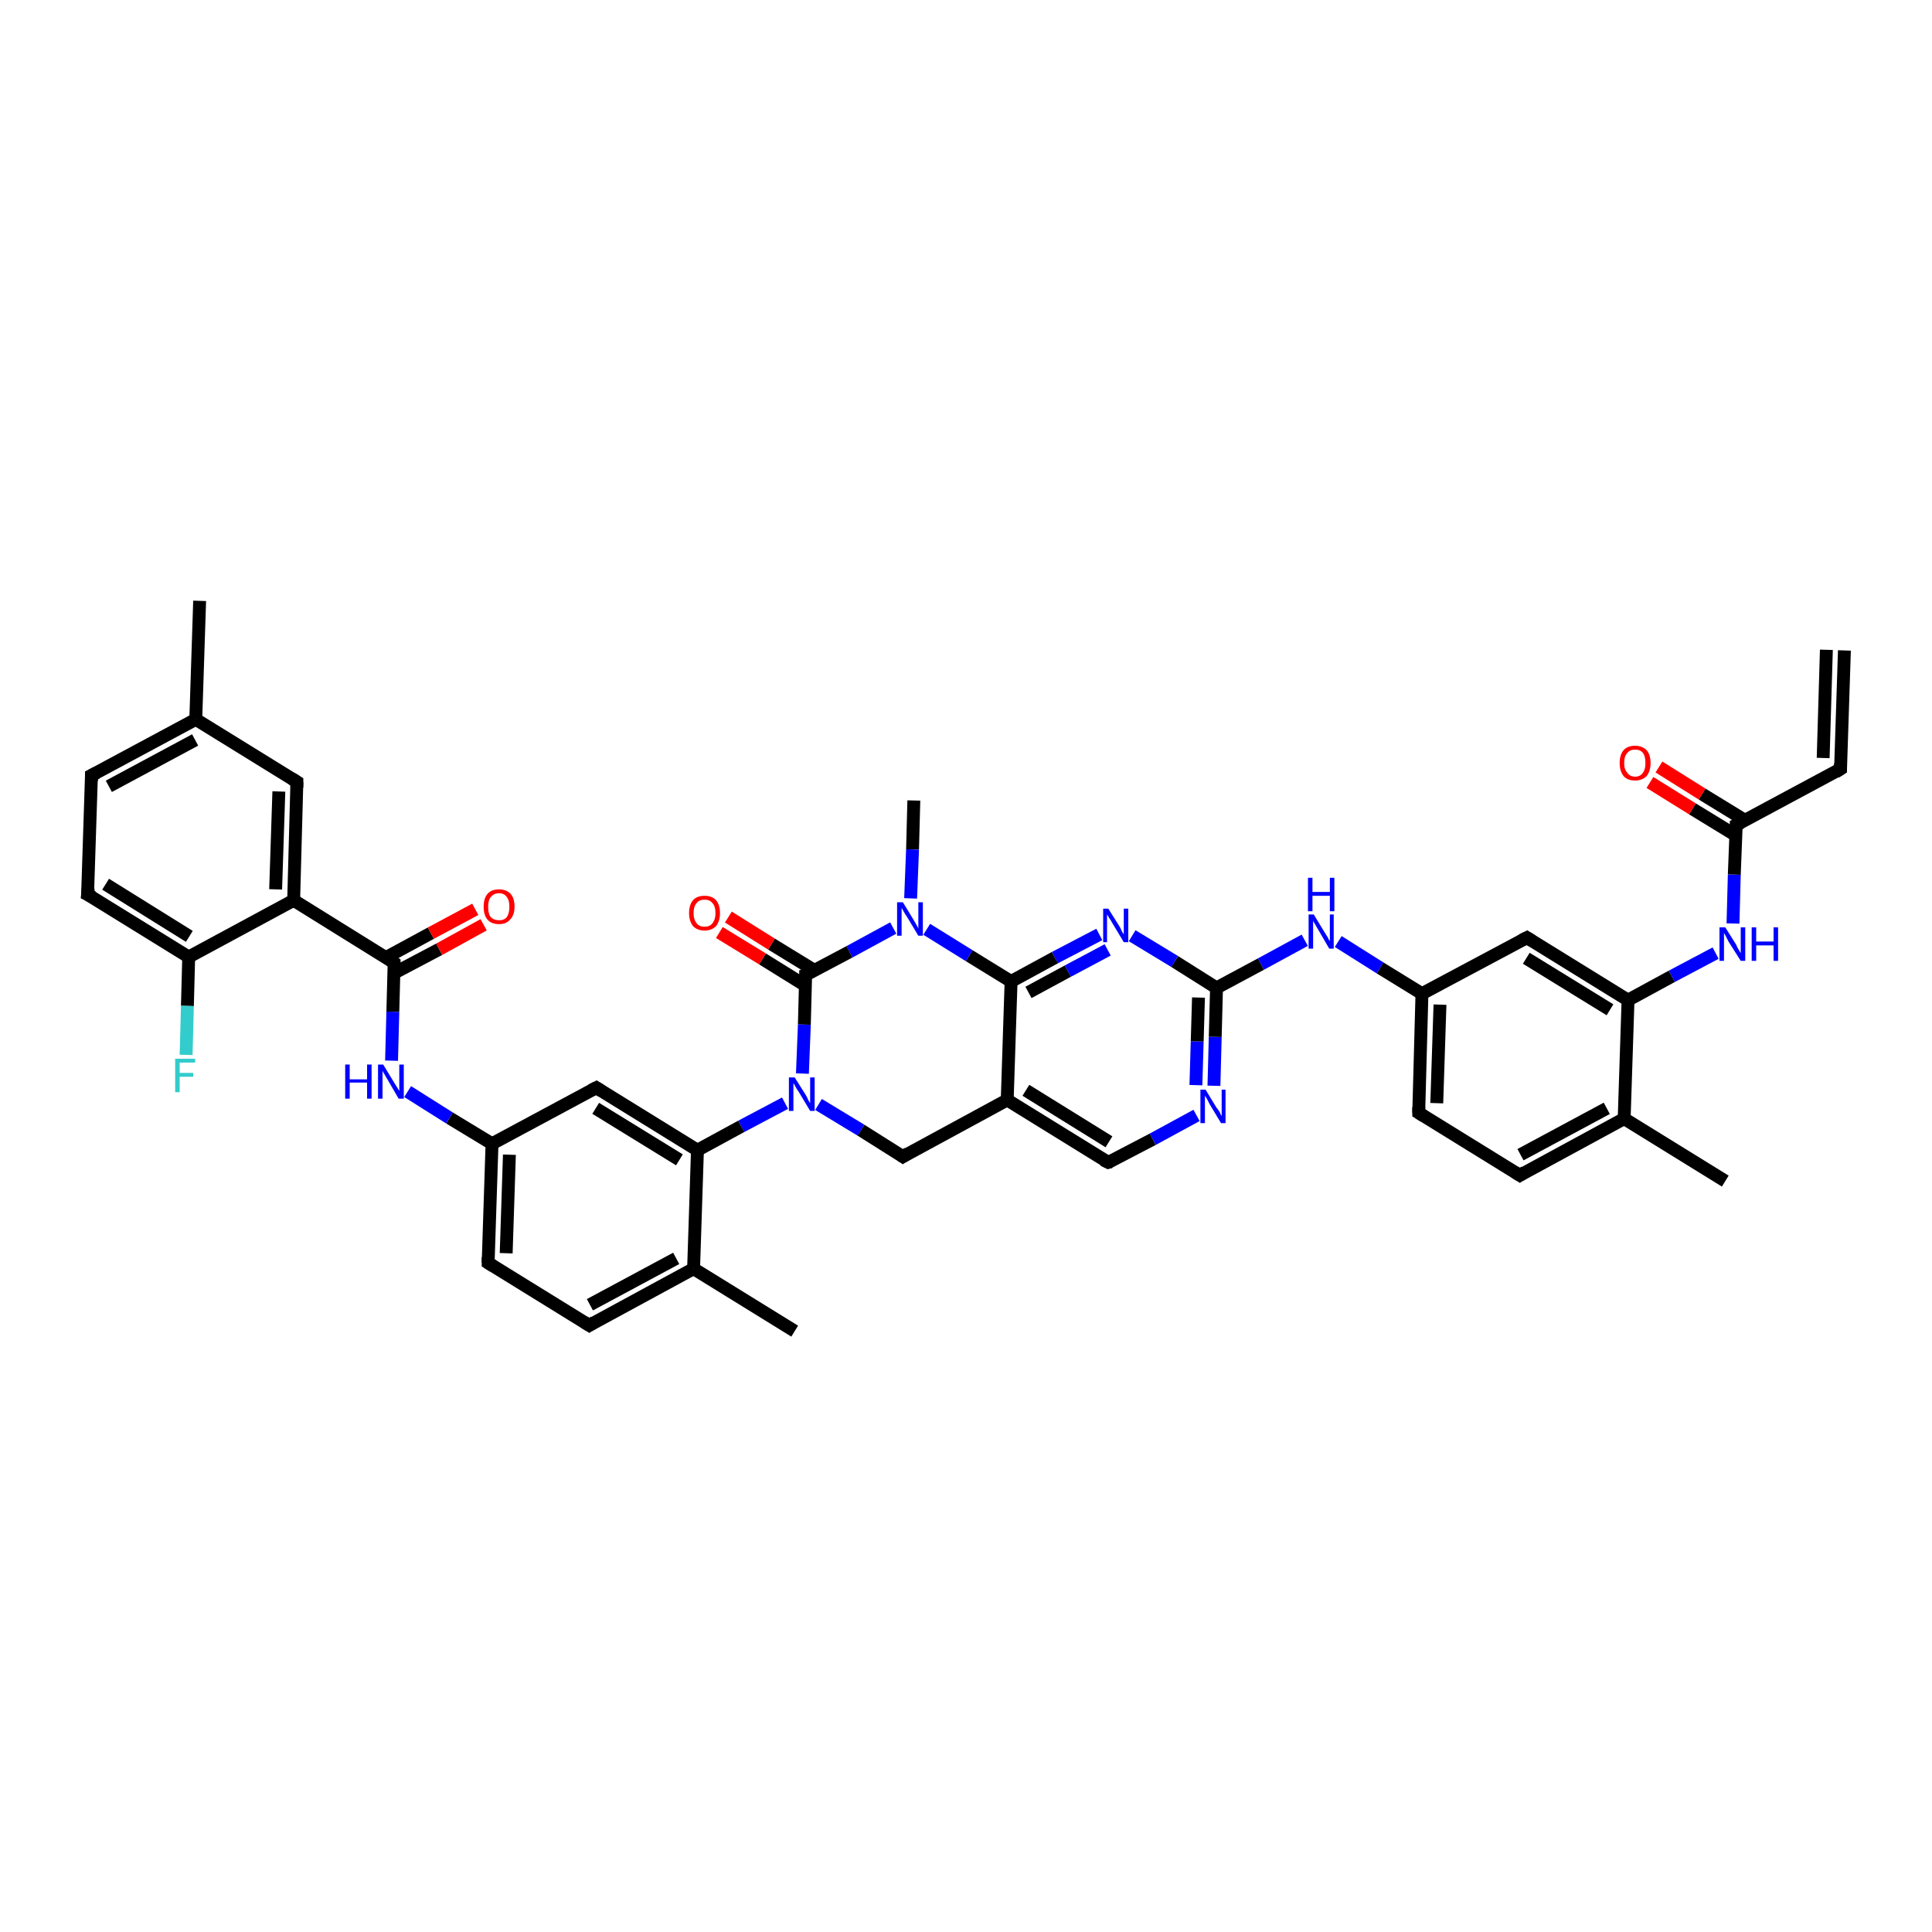 <?xml version='1.0' encoding='iso-8859-1'?>
<svg version='1.1' baseProfile='full'
              xmlns='http://www.w3.org/2000/svg'
                      xmlns:rdkit='http://www.rdkit.org/xml'
                      xmlns:xlink='http://www.w3.org/1999/xlink'
                  xml:space='preserve'
width='300px' height='300px' viewBox='0 0 300 300'>
<!-- END OF HEADER -->
<rect style='opacity:1.0;fill:#FFFFFF;stroke:none' width='300.0' height='300.0' x='0.0' y='0.0'> </rect>
<path class='bond-0 atom-0 atom-1' d='M 141.9,124.3 L 141.7,131.9' style='fill:none;fill-rule:evenodd;stroke:#000000;stroke-width:2.0px;stroke-linecap:butt;stroke-linejoin:miter;stroke-opacity:1' />
<path class='bond-0 atom-0 atom-1' d='M 141.7,131.9 L 141.4,139.5' style='fill:none;fill-rule:evenodd;stroke:#0000FF;stroke-width:2.0px;stroke-linecap:butt;stroke-linejoin:miter;stroke-opacity:1' />
<path class='bond-1 atom-1 atom-2' d='M 138.7,144.1 L 131.9,147.8' style='fill:none;fill-rule:evenodd;stroke:#0000FF;stroke-width:2.0px;stroke-linecap:butt;stroke-linejoin:miter;stroke-opacity:1' />
<path class='bond-1 atom-1 atom-2' d='M 131.9,147.8 L 125.1,151.4' style='fill:none;fill-rule:evenodd;stroke:#000000;stroke-width:2.0px;stroke-linecap:butt;stroke-linejoin:miter;stroke-opacity:1' />
<path class='bond-2 atom-2 atom-3' d='M 126.5,150.7 L 119.8,146.6' style='fill:none;fill-rule:evenodd;stroke:#000000;stroke-width:2.0px;stroke-linecap:butt;stroke-linejoin:miter;stroke-opacity:1' />
<path class='bond-2 atom-2 atom-3' d='M 119.8,146.6 L 113.1,142.4' style='fill:none;fill-rule:evenodd;stroke:#FF0000;stroke-width:2.0px;stroke-linecap:butt;stroke-linejoin:miter;stroke-opacity:1' />
<path class='bond-2 atom-2 atom-3' d='M 125.0,153.0 L 118.4,148.9' style='fill:none;fill-rule:evenodd;stroke:#000000;stroke-width:2.0px;stroke-linecap:butt;stroke-linejoin:miter;stroke-opacity:1' />
<path class='bond-2 atom-2 atom-3' d='M 118.4,148.9 L 111.7,144.8' style='fill:none;fill-rule:evenodd;stroke:#FF0000;stroke-width:2.0px;stroke-linecap:butt;stroke-linejoin:miter;stroke-opacity:1' />
<path class='bond-3 atom-2 atom-4' d='M 125.1,151.4 L 124.9,159.1' style='fill:none;fill-rule:evenodd;stroke:#000000;stroke-width:2.0px;stroke-linecap:butt;stroke-linejoin:miter;stroke-opacity:1' />
<path class='bond-3 atom-2 atom-4' d='M 124.9,159.1 L 124.6,166.7' style='fill:none;fill-rule:evenodd;stroke:#0000FF;stroke-width:2.0px;stroke-linecap:butt;stroke-linejoin:miter;stroke-opacity:1' />
<path class='bond-4 atom-4 atom-5' d='M 127.1,171.5 L 133.7,175.5' style='fill:none;fill-rule:evenodd;stroke:#0000FF;stroke-width:2.0px;stroke-linecap:butt;stroke-linejoin:miter;stroke-opacity:1' />
<path class='bond-4 atom-4 atom-5' d='M 133.7,175.5 L 140.2,179.6' style='fill:none;fill-rule:evenodd;stroke:#000000;stroke-width:2.0px;stroke-linecap:butt;stroke-linejoin:miter;stroke-opacity:1' />
<path class='bond-5 atom-5 atom-6' d='M 140.2,179.6 L 156.4,170.8' style='fill:none;fill-rule:evenodd;stroke:#000000;stroke-width:2.0px;stroke-linecap:butt;stroke-linejoin:miter;stroke-opacity:1' />
<path class='bond-6 atom-6 atom-7' d='M 156.4,170.8 L 172.1,180.5' style='fill:none;fill-rule:evenodd;stroke:#000000;stroke-width:2.0px;stroke-linecap:butt;stroke-linejoin:miter;stroke-opacity:1' />
<path class='bond-6 atom-6 atom-7' d='M 159.3,169.3 L 172.2,177.3' style='fill:none;fill-rule:evenodd;stroke:#000000;stroke-width:2.0px;stroke-linecap:butt;stroke-linejoin:miter;stroke-opacity:1' />
<path class='bond-7 atom-7 atom-8' d='M 172.1,180.5 L 179.0,176.9' style='fill:none;fill-rule:evenodd;stroke:#000000;stroke-width:2.0px;stroke-linecap:butt;stroke-linejoin:miter;stroke-opacity:1' />
<path class='bond-7 atom-7 atom-8' d='M 179.0,176.9 L 185.8,173.2' style='fill:none;fill-rule:evenodd;stroke:#0000FF;stroke-width:2.0px;stroke-linecap:butt;stroke-linejoin:miter;stroke-opacity:1' />
<path class='bond-8 atom-8 atom-9' d='M 188.5,168.6 L 188.7,161.0' style='fill:none;fill-rule:evenodd;stroke:#0000FF;stroke-width:2.0px;stroke-linecap:butt;stroke-linejoin:miter;stroke-opacity:1' />
<path class='bond-8 atom-8 atom-9' d='M 188.7,161.0 L 188.9,153.4' style='fill:none;fill-rule:evenodd;stroke:#000000;stroke-width:2.0px;stroke-linecap:butt;stroke-linejoin:miter;stroke-opacity:1' />
<path class='bond-8 atom-8 atom-9' d='M 185.7,168.5 L 185.9,161.7' style='fill:none;fill-rule:evenodd;stroke:#0000FF;stroke-width:2.0px;stroke-linecap:butt;stroke-linejoin:miter;stroke-opacity:1' />
<path class='bond-8 atom-8 atom-9' d='M 185.9,161.7 L 186.1,154.9' style='fill:none;fill-rule:evenodd;stroke:#000000;stroke-width:2.0px;stroke-linecap:butt;stroke-linejoin:miter;stroke-opacity:1' />
<path class='bond-9 atom-9 atom-10' d='M 188.9,153.4 L 195.8,149.7' style='fill:none;fill-rule:evenodd;stroke:#000000;stroke-width:2.0px;stroke-linecap:butt;stroke-linejoin:miter;stroke-opacity:1' />
<path class='bond-9 atom-9 atom-10' d='M 195.8,149.7 L 202.6,146.0' style='fill:none;fill-rule:evenodd;stroke:#0000FF;stroke-width:2.0px;stroke-linecap:butt;stroke-linejoin:miter;stroke-opacity:1' />
<path class='bond-10 atom-10 atom-11' d='M 207.8,146.2 L 214.3,150.3' style='fill:none;fill-rule:evenodd;stroke:#0000FF;stroke-width:2.0px;stroke-linecap:butt;stroke-linejoin:miter;stroke-opacity:1' />
<path class='bond-10 atom-10 atom-11' d='M 214.3,150.3 L 220.8,154.3' style='fill:none;fill-rule:evenodd;stroke:#000000;stroke-width:2.0px;stroke-linecap:butt;stroke-linejoin:miter;stroke-opacity:1' />
<path class='bond-11 atom-11 atom-12' d='M 220.8,154.3 L 220.3,172.8' style='fill:none;fill-rule:evenodd;stroke:#000000;stroke-width:2.0px;stroke-linecap:butt;stroke-linejoin:miter;stroke-opacity:1' />
<path class='bond-11 atom-11 atom-12' d='M 223.6,156.0 L 223.1,171.3' style='fill:none;fill-rule:evenodd;stroke:#000000;stroke-width:2.0px;stroke-linecap:butt;stroke-linejoin:miter;stroke-opacity:1' />
<path class='bond-12 atom-12 atom-13' d='M 220.3,172.8 L 236.0,182.5' style='fill:none;fill-rule:evenodd;stroke:#000000;stroke-width:2.0px;stroke-linecap:butt;stroke-linejoin:miter;stroke-opacity:1' />
<path class='bond-13 atom-13 atom-14' d='M 236.0,182.5 L 252.2,173.7' style='fill:none;fill-rule:evenodd;stroke:#000000;stroke-width:2.0px;stroke-linecap:butt;stroke-linejoin:miter;stroke-opacity:1' />
<path class='bond-13 atom-13 atom-14' d='M 236.1,179.3 L 249.5,172.1' style='fill:none;fill-rule:evenodd;stroke:#000000;stroke-width:2.0px;stroke-linecap:butt;stroke-linejoin:miter;stroke-opacity:1' />
<path class='bond-14 atom-14 atom-15' d='M 252.2,173.7 L 267.9,183.4' style='fill:none;fill-rule:evenodd;stroke:#000000;stroke-width:2.0px;stroke-linecap:butt;stroke-linejoin:miter;stroke-opacity:1' />
<path class='bond-15 atom-14 atom-16' d='M 252.2,173.7 L 252.8,155.3' style='fill:none;fill-rule:evenodd;stroke:#000000;stroke-width:2.0px;stroke-linecap:butt;stroke-linejoin:miter;stroke-opacity:1' />
<path class='bond-16 atom-16 atom-17' d='M 252.8,155.3 L 259.6,151.6' style='fill:none;fill-rule:evenodd;stroke:#000000;stroke-width:2.0px;stroke-linecap:butt;stroke-linejoin:miter;stroke-opacity:1' />
<path class='bond-16 atom-16 atom-17' d='M 259.6,151.6 L 266.4,148.0' style='fill:none;fill-rule:evenodd;stroke:#0000FF;stroke-width:2.0px;stroke-linecap:butt;stroke-linejoin:miter;stroke-opacity:1' />
<path class='bond-17 atom-17 atom-18' d='M 269.1,143.4 L 269.3,135.8' style='fill:none;fill-rule:evenodd;stroke:#0000FF;stroke-width:2.0px;stroke-linecap:butt;stroke-linejoin:miter;stroke-opacity:1' />
<path class='bond-17 atom-17 atom-18' d='M 269.3,135.8 L 269.6,128.1' style='fill:none;fill-rule:evenodd;stroke:#000000;stroke-width:2.0px;stroke-linecap:butt;stroke-linejoin:miter;stroke-opacity:1' />
<path class='bond-18 atom-18 atom-19' d='M 271.0,127.4 L 264.3,123.3' style='fill:none;fill-rule:evenodd;stroke:#000000;stroke-width:2.0px;stroke-linecap:butt;stroke-linejoin:miter;stroke-opacity:1' />
<path class='bond-18 atom-18 atom-19' d='M 264.3,123.3 L 257.6,119.1' style='fill:none;fill-rule:evenodd;stroke:#FF0000;stroke-width:2.0px;stroke-linecap:butt;stroke-linejoin:miter;stroke-opacity:1' />
<path class='bond-18 atom-18 atom-19' d='M 269.5,129.7 L 262.8,125.6' style='fill:none;fill-rule:evenodd;stroke:#000000;stroke-width:2.0px;stroke-linecap:butt;stroke-linejoin:miter;stroke-opacity:1' />
<path class='bond-18 atom-18 atom-19' d='M 262.8,125.6 L 256.2,121.5' style='fill:none;fill-rule:evenodd;stroke:#FF0000;stroke-width:2.0px;stroke-linecap:butt;stroke-linejoin:miter;stroke-opacity:1' />
<path class='bond-19 atom-18 atom-20' d='M 269.6,128.1 L 285.8,119.4' style='fill:none;fill-rule:evenodd;stroke:#000000;stroke-width:2.0px;stroke-linecap:butt;stroke-linejoin:miter;stroke-opacity:1' />
<path class='bond-20 atom-20 atom-21' d='M 285.8,119.4 L 286.4,101.0' style='fill:none;fill-rule:evenodd;stroke:#000000;stroke-width:2.0px;stroke-linecap:butt;stroke-linejoin:miter;stroke-opacity:1' />
<path class='bond-20 atom-20 atom-21' d='M 283.1,117.7 L 283.6,100.9' style='fill:none;fill-rule:evenodd;stroke:#000000;stroke-width:2.0px;stroke-linecap:butt;stroke-linejoin:miter;stroke-opacity:1' />
<path class='bond-21 atom-16 atom-22' d='M 252.8,155.3 L 237.1,145.6' style='fill:none;fill-rule:evenodd;stroke:#000000;stroke-width:2.0px;stroke-linecap:butt;stroke-linejoin:miter;stroke-opacity:1' />
<path class='bond-21 atom-16 atom-22' d='M 250.0,156.8 L 237.0,148.8' style='fill:none;fill-rule:evenodd;stroke:#000000;stroke-width:2.0px;stroke-linecap:butt;stroke-linejoin:miter;stroke-opacity:1' />
<path class='bond-22 atom-9 atom-23' d='M 188.9,153.4 L 182.4,149.3' style='fill:none;fill-rule:evenodd;stroke:#000000;stroke-width:2.0px;stroke-linecap:butt;stroke-linejoin:miter;stroke-opacity:1' />
<path class='bond-22 atom-9 atom-23' d='M 182.4,149.3 L 175.8,145.3' style='fill:none;fill-rule:evenodd;stroke:#0000FF;stroke-width:2.0px;stroke-linecap:butt;stroke-linejoin:miter;stroke-opacity:1' />
<path class='bond-23 atom-23 atom-24' d='M 170.7,145.1 L 163.8,148.7' style='fill:none;fill-rule:evenodd;stroke:#0000FF;stroke-width:2.0px;stroke-linecap:butt;stroke-linejoin:miter;stroke-opacity:1' />
<path class='bond-23 atom-23 atom-24' d='M 163.8,148.7 L 157.0,152.4' style='fill:none;fill-rule:evenodd;stroke:#000000;stroke-width:2.0px;stroke-linecap:butt;stroke-linejoin:miter;stroke-opacity:1' />
<path class='bond-23 atom-23 atom-24' d='M 172.0,147.5 L 165.8,150.8' style='fill:none;fill-rule:evenodd;stroke:#0000FF;stroke-width:2.0px;stroke-linecap:butt;stroke-linejoin:miter;stroke-opacity:1' />
<path class='bond-23 atom-23 atom-24' d='M 165.8,150.8 L 159.7,154.1' style='fill:none;fill-rule:evenodd;stroke:#000000;stroke-width:2.0px;stroke-linecap:butt;stroke-linejoin:miter;stroke-opacity:1' />
<path class='bond-24 atom-4 atom-25' d='M 121.9,171.3 L 115.1,174.9' style='fill:none;fill-rule:evenodd;stroke:#0000FF;stroke-width:2.0px;stroke-linecap:butt;stroke-linejoin:miter;stroke-opacity:1' />
<path class='bond-24 atom-4 atom-25' d='M 115.1,174.9 L 108.3,178.6' style='fill:none;fill-rule:evenodd;stroke:#000000;stroke-width:2.0px;stroke-linecap:butt;stroke-linejoin:miter;stroke-opacity:1' />
<path class='bond-25 atom-25 atom-26' d='M 108.3,178.6 L 92.6,168.9' style='fill:none;fill-rule:evenodd;stroke:#000000;stroke-width:2.0px;stroke-linecap:butt;stroke-linejoin:miter;stroke-opacity:1' />
<path class='bond-25 atom-25 atom-26' d='M 105.5,180.1 L 92.5,172.1' style='fill:none;fill-rule:evenodd;stroke:#000000;stroke-width:2.0px;stroke-linecap:butt;stroke-linejoin:miter;stroke-opacity:1' />
<path class='bond-26 atom-26 atom-27' d='M 92.6,168.9 L 76.4,177.6' style='fill:none;fill-rule:evenodd;stroke:#000000;stroke-width:2.0px;stroke-linecap:butt;stroke-linejoin:miter;stroke-opacity:1' />
<path class='bond-27 atom-27 atom-28' d='M 76.4,177.6 L 69.8,173.6' style='fill:none;fill-rule:evenodd;stroke:#000000;stroke-width:2.0px;stroke-linecap:butt;stroke-linejoin:miter;stroke-opacity:1' />
<path class='bond-27 atom-27 atom-28' d='M 69.8,173.6 L 63.3,169.5' style='fill:none;fill-rule:evenodd;stroke:#0000FF;stroke-width:2.0px;stroke-linecap:butt;stroke-linejoin:miter;stroke-opacity:1' />
<path class='bond-28 atom-28 atom-29' d='M 60.8,164.7 L 61.0,157.1' style='fill:none;fill-rule:evenodd;stroke:#0000FF;stroke-width:2.0px;stroke-linecap:butt;stroke-linejoin:miter;stroke-opacity:1' />
<path class='bond-28 atom-28 atom-29' d='M 61.0,157.1 L 61.2,149.5' style='fill:none;fill-rule:evenodd;stroke:#000000;stroke-width:2.0px;stroke-linecap:butt;stroke-linejoin:miter;stroke-opacity:1' />
<path class='bond-29 atom-29 atom-30' d='M 61.2,151.1 L 68.2,147.4' style='fill:none;fill-rule:evenodd;stroke:#000000;stroke-width:2.0px;stroke-linecap:butt;stroke-linejoin:miter;stroke-opacity:1' />
<path class='bond-29 atom-29 atom-30' d='M 68.2,147.4 L 75.1,143.6' style='fill:none;fill-rule:evenodd;stroke:#FF0000;stroke-width:2.0px;stroke-linecap:butt;stroke-linejoin:miter;stroke-opacity:1' />
<path class='bond-29 atom-29 atom-30' d='M 59.9,148.7 L 66.9,144.9' style='fill:none;fill-rule:evenodd;stroke:#000000;stroke-width:2.0px;stroke-linecap:butt;stroke-linejoin:miter;stroke-opacity:1' />
<path class='bond-29 atom-29 atom-30' d='M 66.9,144.9 L 73.8,141.2' style='fill:none;fill-rule:evenodd;stroke:#FF0000;stroke-width:2.0px;stroke-linecap:butt;stroke-linejoin:miter;stroke-opacity:1' />
<path class='bond-30 atom-29 atom-31' d='M 61.2,149.5 L 45.6,139.8' style='fill:none;fill-rule:evenodd;stroke:#000000;stroke-width:2.0px;stroke-linecap:butt;stroke-linejoin:miter;stroke-opacity:1' />
<path class='bond-31 atom-31 atom-32' d='M 45.6,139.8 L 46.1,121.4' style='fill:none;fill-rule:evenodd;stroke:#000000;stroke-width:2.0px;stroke-linecap:butt;stroke-linejoin:miter;stroke-opacity:1' />
<path class='bond-31 atom-31 atom-32' d='M 42.8,138.1 L 43.3,122.9' style='fill:none;fill-rule:evenodd;stroke:#000000;stroke-width:2.0px;stroke-linecap:butt;stroke-linejoin:miter;stroke-opacity:1' />
<path class='bond-32 atom-32 atom-33' d='M 46.1,121.4 L 30.4,111.7' style='fill:none;fill-rule:evenodd;stroke:#000000;stroke-width:2.0px;stroke-linecap:butt;stroke-linejoin:miter;stroke-opacity:1' />
<path class='bond-33 atom-33 atom-34' d='M 30.4,111.7 L 31.0,93.3' style='fill:none;fill-rule:evenodd;stroke:#000000;stroke-width:2.0px;stroke-linecap:butt;stroke-linejoin:miter;stroke-opacity:1' />
<path class='bond-34 atom-33 atom-35' d='M 30.4,111.7 L 14.2,120.4' style='fill:none;fill-rule:evenodd;stroke:#000000;stroke-width:2.0px;stroke-linecap:butt;stroke-linejoin:miter;stroke-opacity:1' />
<path class='bond-34 atom-33 atom-35' d='M 30.3,114.9 L 16.9,122.1' style='fill:none;fill-rule:evenodd;stroke:#000000;stroke-width:2.0px;stroke-linecap:butt;stroke-linejoin:miter;stroke-opacity:1' />
<path class='bond-35 atom-35 atom-36' d='M 14.2,120.4 L 13.6,138.9' style='fill:none;fill-rule:evenodd;stroke:#000000;stroke-width:2.0px;stroke-linecap:butt;stroke-linejoin:miter;stroke-opacity:1' />
<path class='bond-36 atom-36 atom-37' d='M 13.6,138.9 L 29.3,148.6' style='fill:none;fill-rule:evenodd;stroke:#000000;stroke-width:2.0px;stroke-linecap:butt;stroke-linejoin:miter;stroke-opacity:1' />
<path class='bond-36 atom-36 atom-37' d='M 16.4,137.3 L 29.4,145.4' style='fill:none;fill-rule:evenodd;stroke:#000000;stroke-width:2.0px;stroke-linecap:butt;stroke-linejoin:miter;stroke-opacity:1' />
<path class='bond-37 atom-37 atom-38' d='M 29.3,148.6 L 29.1,156.2' style='fill:none;fill-rule:evenodd;stroke:#000000;stroke-width:2.0px;stroke-linecap:butt;stroke-linejoin:miter;stroke-opacity:1' />
<path class='bond-37 atom-37 atom-38' d='M 29.1,156.2 L 28.9,163.8' style='fill:none;fill-rule:evenodd;stroke:#33CCCC;stroke-width:2.0px;stroke-linecap:butt;stroke-linejoin:miter;stroke-opacity:1' />
<path class='bond-38 atom-27 atom-39' d='M 76.4,177.6 L 75.8,196.1' style='fill:none;fill-rule:evenodd;stroke:#000000;stroke-width:2.0px;stroke-linecap:butt;stroke-linejoin:miter;stroke-opacity:1' />
<path class='bond-38 atom-27 atom-39' d='M 79.1,179.3 L 78.6,194.6' style='fill:none;fill-rule:evenodd;stroke:#000000;stroke-width:2.0px;stroke-linecap:butt;stroke-linejoin:miter;stroke-opacity:1' />
<path class='bond-39 atom-39 atom-40' d='M 75.8,196.1 L 91.5,205.8' style='fill:none;fill-rule:evenodd;stroke:#000000;stroke-width:2.0px;stroke-linecap:butt;stroke-linejoin:miter;stroke-opacity:1' />
<path class='bond-40 atom-40 atom-41' d='M 91.5,205.8 L 107.7,197.0' style='fill:none;fill-rule:evenodd;stroke:#000000;stroke-width:2.0px;stroke-linecap:butt;stroke-linejoin:miter;stroke-opacity:1' />
<path class='bond-40 atom-40 atom-41' d='M 91.6,202.6 L 105.0,195.4' style='fill:none;fill-rule:evenodd;stroke:#000000;stroke-width:2.0px;stroke-linecap:butt;stroke-linejoin:miter;stroke-opacity:1' />
<path class='bond-41 atom-41 atom-42' d='M 107.7,197.0 L 123.4,206.7' style='fill:none;fill-rule:evenodd;stroke:#000000;stroke-width:2.0px;stroke-linecap:butt;stroke-linejoin:miter;stroke-opacity:1' />
<path class='bond-42 atom-24 atom-1' d='M 157.0,152.4 L 150.5,148.4' style='fill:none;fill-rule:evenodd;stroke:#000000;stroke-width:2.0px;stroke-linecap:butt;stroke-linejoin:miter;stroke-opacity:1' />
<path class='bond-42 atom-24 atom-1' d='M 150.5,148.4 L 143.9,144.3' style='fill:none;fill-rule:evenodd;stroke:#0000FF;stroke-width:2.0px;stroke-linecap:butt;stroke-linejoin:miter;stroke-opacity:1' />
<path class='bond-43 atom-41 atom-25' d='M 107.7,197.0 L 108.3,178.6' style='fill:none;fill-rule:evenodd;stroke:#000000;stroke-width:2.0px;stroke-linecap:butt;stroke-linejoin:miter;stroke-opacity:1' />
<path class='bond-44 atom-24 atom-6' d='M 157.0,152.4 L 156.4,170.8' style='fill:none;fill-rule:evenodd;stroke:#000000;stroke-width:2.0px;stroke-linecap:butt;stroke-linejoin:miter;stroke-opacity:1' />
<path class='bond-45 atom-37 atom-31' d='M 29.3,148.6 L 45.6,139.8' style='fill:none;fill-rule:evenodd;stroke:#000000;stroke-width:2.0px;stroke-linecap:butt;stroke-linejoin:miter;stroke-opacity:1' />
<path class='bond-46 atom-22 atom-11' d='M 237.1,145.6 L 220.8,154.3' style='fill:none;fill-rule:evenodd;stroke:#000000;stroke-width:2.0px;stroke-linecap:butt;stroke-linejoin:miter;stroke-opacity:1' />
<path d='M 125.4,151.3 L 125.1,151.4 L 125.1,151.8' style='fill:none;stroke:#000000;stroke-width:2.0px;stroke-linecap:butt;stroke-linejoin:miter;stroke-opacity:1;' />
<path d='M 139.9,179.4 L 140.2,179.6 L 141.0,179.1' style='fill:none;stroke:#000000;stroke-width:2.0px;stroke-linecap:butt;stroke-linejoin:miter;stroke-opacity:1;' />
<path d='M 171.3,180.1 L 172.1,180.5 L 172.5,180.4' style='fill:none;stroke:#000000;stroke-width:2.0px;stroke-linecap:butt;stroke-linejoin:miter;stroke-opacity:1;' />
<path d='M 220.3,171.9 L 220.3,172.8 L 221.1,173.3' style='fill:none;stroke:#000000;stroke-width:2.0px;stroke-linecap:butt;stroke-linejoin:miter;stroke-opacity:1;' />
<path d='M 235.2,182.0 L 236.0,182.5 L 236.8,182.0' style='fill:none;stroke:#000000;stroke-width:2.0px;stroke-linecap:butt;stroke-linejoin:miter;stroke-opacity:1;' />
<path d='M 269.6,128.5 L 269.6,128.1 L 270.4,127.7' style='fill:none;stroke:#000000;stroke-width:2.0px;stroke-linecap:butt;stroke-linejoin:miter;stroke-opacity:1;' />
<path d='M 285.0,119.9 L 285.8,119.4 L 285.8,118.5' style='fill:none;stroke:#000000;stroke-width:2.0px;stroke-linecap:butt;stroke-linejoin:miter;stroke-opacity:1;' />
<path d='M 237.9,146.1 L 237.1,145.6 L 236.3,146.0' style='fill:none;stroke:#000000;stroke-width:2.0px;stroke-linecap:butt;stroke-linejoin:miter;stroke-opacity:1;' />
<path d='M 93.4,169.4 L 92.6,168.9 L 91.8,169.3' style='fill:none;stroke:#000000;stroke-width:2.0px;stroke-linecap:butt;stroke-linejoin:miter;stroke-opacity:1;' />
<path d='M 61.2,149.9 L 61.2,149.5 L 60.5,149.0' style='fill:none;stroke:#000000;stroke-width:2.0px;stroke-linecap:butt;stroke-linejoin:miter;stroke-opacity:1;' />
<path d='M 46.1,122.3 L 46.1,121.4 L 45.3,120.9' style='fill:none;stroke:#000000;stroke-width:2.0px;stroke-linecap:butt;stroke-linejoin:miter;stroke-opacity:1;' />
<path d='M 15.0,120.0 L 14.2,120.4 L 14.2,121.3' style='fill:none;stroke:#000000;stroke-width:2.0px;stroke-linecap:butt;stroke-linejoin:miter;stroke-opacity:1;' />
<path d='M 13.7,137.9 L 13.6,138.9 L 14.4,139.3' style='fill:none;stroke:#000000;stroke-width:2.0px;stroke-linecap:butt;stroke-linejoin:miter;stroke-opacity:1;' />
<path d='M 75.8,195.2 L 75.8,196.1 L 76.6,196.6' style='fill:none;stroke:#000000;stroke-width:2.0px;stroke-linecap:butt;stroke-linejoin:miter;stroke-opacity:1;' />
<path d='M 90.7,205.3 L 91.5,205.8 L 92.3,205.3' style='fill:none;stroke:#000000;stroke-width:2.0px;stroke-linecap:butt;stroke-linejoin:miter;stroke-opacity:1;' />
<path class='atom-1' d='M 140.2 140.1
L 141.9 142.9
Q 142.0 143.1, 142.3 143.6
Q 142.6 144.1, 142.6 144.2
L 142.6 140.1
L 143.3 140.1
L 143.3 145.3
L 142.6 145.3
L 140.8 142.3
Q 140.5 141.9, 140.3 141.5
Q 140.1 141.1, 140.0 141.0
L 140.0 145.3
L 139.3 145.3
L 139.3 140.1
L 140.2 140.1
' fill='#0000FF'/>
<path class='atom-3' d='M 107.0 141.8
Q 107.0 140.5, 107.6 139.8
Q 108.2 139.1, 109.4 139.1
Q 110.6 139.1, 111.2 139.8
Q 111.8 140.5, 111.8 141.8
Q 111.8 143.0, 111.2 143.8
Q 110.5 144.5, 109.4 144.5
Q 108.3 144.5, 107.6 143.8
Q 107.0 143.0, 107.0 141.8
M 109.4 143.9
Q 110.2 143.9, 110.6 143.4
Q 111.1 142.8, 111.1 141.8
Q 111.1 140.7, 110.6 140.2
Q 110.2 139.7, 109.4 139.7
Q 108.6 139.7, 108.2 140.2
Q 107.7 140.7, 107.7 141.8
Q 107.7 142.8, 108.2 143.4
Q 108.6 143.9, 109.4 143.9
' fill='#FF0000'/>
<path class='atom-4' d='M 123.4 167.3
L 125.1 170.0
Q 125.3 170.3, 125.5 170.8
Q 125.8 171.3, 125.8 171.3
L 125.8 167.3
L 126.5 167.3
L 126.5 172.5
L 125.8 172.5
L 124.0 169.5
Q 123.7 169.1, 123.5 168.7
Q 123.3 168.3, 123.2 168.2
L 123.2 172.5
L 122.5 172.5
L 122.5 167.3
L 123.4 167.3
' fill='#0000FF'/>
<path class='atom-8' d='M 187.2 169.2
L 188.9 172.0
Q 189.1 172.2, 189.4 172.7
Q 189.6 173.2, 189.7 173.3
L 189.7 169.2
L 190.3 169.2
L 190.3 174.4
L 189.6 174.4
L 187.8 171.4
Q 187.6 171.0, 187.4 170.6
Q 187.1 170.2, 187.1 170.1
L 187.1 174.4
L 186.4 174.4
L 186.4 169.2
L 187.2 169.2
' fill='#0000FF'/>
<path class='atom-10' d='M 204.0 142.0
L 205.7 144.8
Q 205.9 145.1, 206.2 145.6
Q 206.4 146.1, 206.5 146.1
L 206.5 142.0
L 207.1 142.0
L 207.1 147.3
L 206.4 147.3
L 204.6 144.2
Q 204.4 143.9, 204.2 143.5
Q 203.9 143.1, 203.9 142.9
L 203.9 147.3
L 203.2 147.3
L 203.2 142.0
L 204.0 142.0
' fill='#0000FF'/>
<path class='atom-10' d='M 203.1 136.3
L 203.8 136.3
L 203.8 138.5
L 206.5 138.5
L 206.5 136.3
L 207.2 136.3
L 207.2 141.5
L 206.5 141.5
L 206.5 139.1
L 203.8 139.1
L 203.8 141.5
L 203.1 141.5
L 203.1 136.3
' fill='#0000FF'/>
<path class='atom-17' d='M 267.9 144.0
L 269.6 146.7
Q 269.7 147.0, 270.0 147.5
Q 270.3 148.0, 270.3 148.0
L 270.3 144.0
L 271.0 144.0
L 271.0 149.2
L 270.3 149.2
L 268.4 146.2
Q 268.2 145.8, 268.0 145.4
Q 267.8 145.0, 267.7 144.9
L 267.7 149.2
L 267.0 149.2
L 267.0 144.0
L 267.9 144.0
' fill='#0000FF'/>
<path class='atom-17' d='M 272.0 144.0
L 272.7 144.0
L 272.7 146.2
L 275.4 146.2
L 275.4 144.0
L 276.1 144.0
L 276.1 149.2
L 275.4 149.2
L 275.4 146.8
L 272.7 146.8
L 272.7 149.2
L 272.0 149.2
L 272.0 144.0
' fill='#0000FF'/>
<path class='atom-19' d='M 251.5 118.5
Q 251.5 117.2, 252.1 116.5
Q 252.7 115.8, 253.9 115.8
Q 255.0 115.8, 255.7 116.5
Q 256.3 117.2, 256.3 118.5
Q 256.3 119.7, 255.7 120.5
Q 255.0 121.2, 253.9 121.2
Q 252.7 121.2, 252.1 120.5
Q 251.5 119.7, 251.5 118.5
M 253.9 120.6
Q 254.7 120.6, 255.1 120.0
Q 255.5 119.5, 255.5 118.5
Q 255.5 117.4, 255.1 116.9
Q 254.7 116.4, 253.9 116.4
Q 253.1 116.4, 252.7 116.9
Q 252.2 117.4, 252.2 118.5
Q 252.2 119.5, 252.7 120.0
Q 253.1 120.6, 253.9 120.6
' fill='#FF0000'/>
<path class='atom-23' d='M 172.1 141.1
L 173.8 143.8
Q 174.0 144.1, 174.2 144.6
Q 174.5 145.1, 174.5 145.1
L 174.5 141.1
L 175.2 141.1
L 175.2 146.3
L 174.5 146.3
L 172.7 143.3
Q 172.5 142.9, 172.2 142.5
Q 172.0 142.1, 171.9 142.0
L 171.9 146.3
L 171.3 146.3
L 171.3 141.1
L 172.1 141.1
' fill='#0000FF'/>
<path class='atom-28' d='M 53.6 165.3
L 54.3 165.3
L 54.3 167.6
L 57.0 167.6
L 57.0 165.3
L 57.7 165.3
L 57.7 170.6
L 57.0 170.6
L 57.0 168.1
L 54.3 168.1
L 54.3 170.6
L 53.6 170.6
L 53.6 165.3
' fill='#0000FF'/>
<path class='atom-28' d='M 59.5 165.3
L 61.2 168.1
Q 61.4 168.4, 61.7 168.9
Q 62.0 169.4, 62.0 169.4
L 62.0 165.3
L 62.7 165.3
L 62.7 170.6
L 61.9 170.6
L 60.1 167.5
Q 59.9 167.2, 59.7 166.8
Q 59.4 166.4, 59.4 166.2
L 59.4 170.6
L 58.7 170.6
L 58.7 165.3
L 59.5 165.3
' fill='#0000FF'/>
<path class='atom-30' d='M 75.1 140.8
Q 75.1 139.5, 75.7 138.8
Q 76.3 138.1, 77.5 138.1
Q 78.6 138.1, 79.3 138.8
Q 79.9 139.5, 79.9 140.8
Q 79.9 142.1, 79.2 142.8
Q 78.6 143.5, 77.5 143.5
Q 76.3 143.5, 75.7 142.8
Q 75.1 142.1, 75.1 140.8
M 77.5 142.9
Q 78.3 142.9, 78.7 142.4
Q 79.1 141.8, 79.1 140.8
Q 79.1 139.8, 78.7 139.3
Q 78.3 138.7, 77.5 138.7
Q 76.7 138.7, 76.2 139.3
Q 75.8 139.8, 75.8 140.8
Q 75.8 141.9, 76.2 142.4
Q 76.7 142.9, 77.5 142.9
' fill='#FF0000'/>
<path class='atom-38' d='M 27.2 164.4
L 30.3 164.4
L 30.3 165.0
L 27.9 165.0
L 27.9 166.6
L 30.0 166.6
L 30.0 167.2
L 27.9 167.2
L 27.9 169.6
L 27.2 169.6
L 27.2 164.4
' fill='#33CCCC'/>
</svg>
